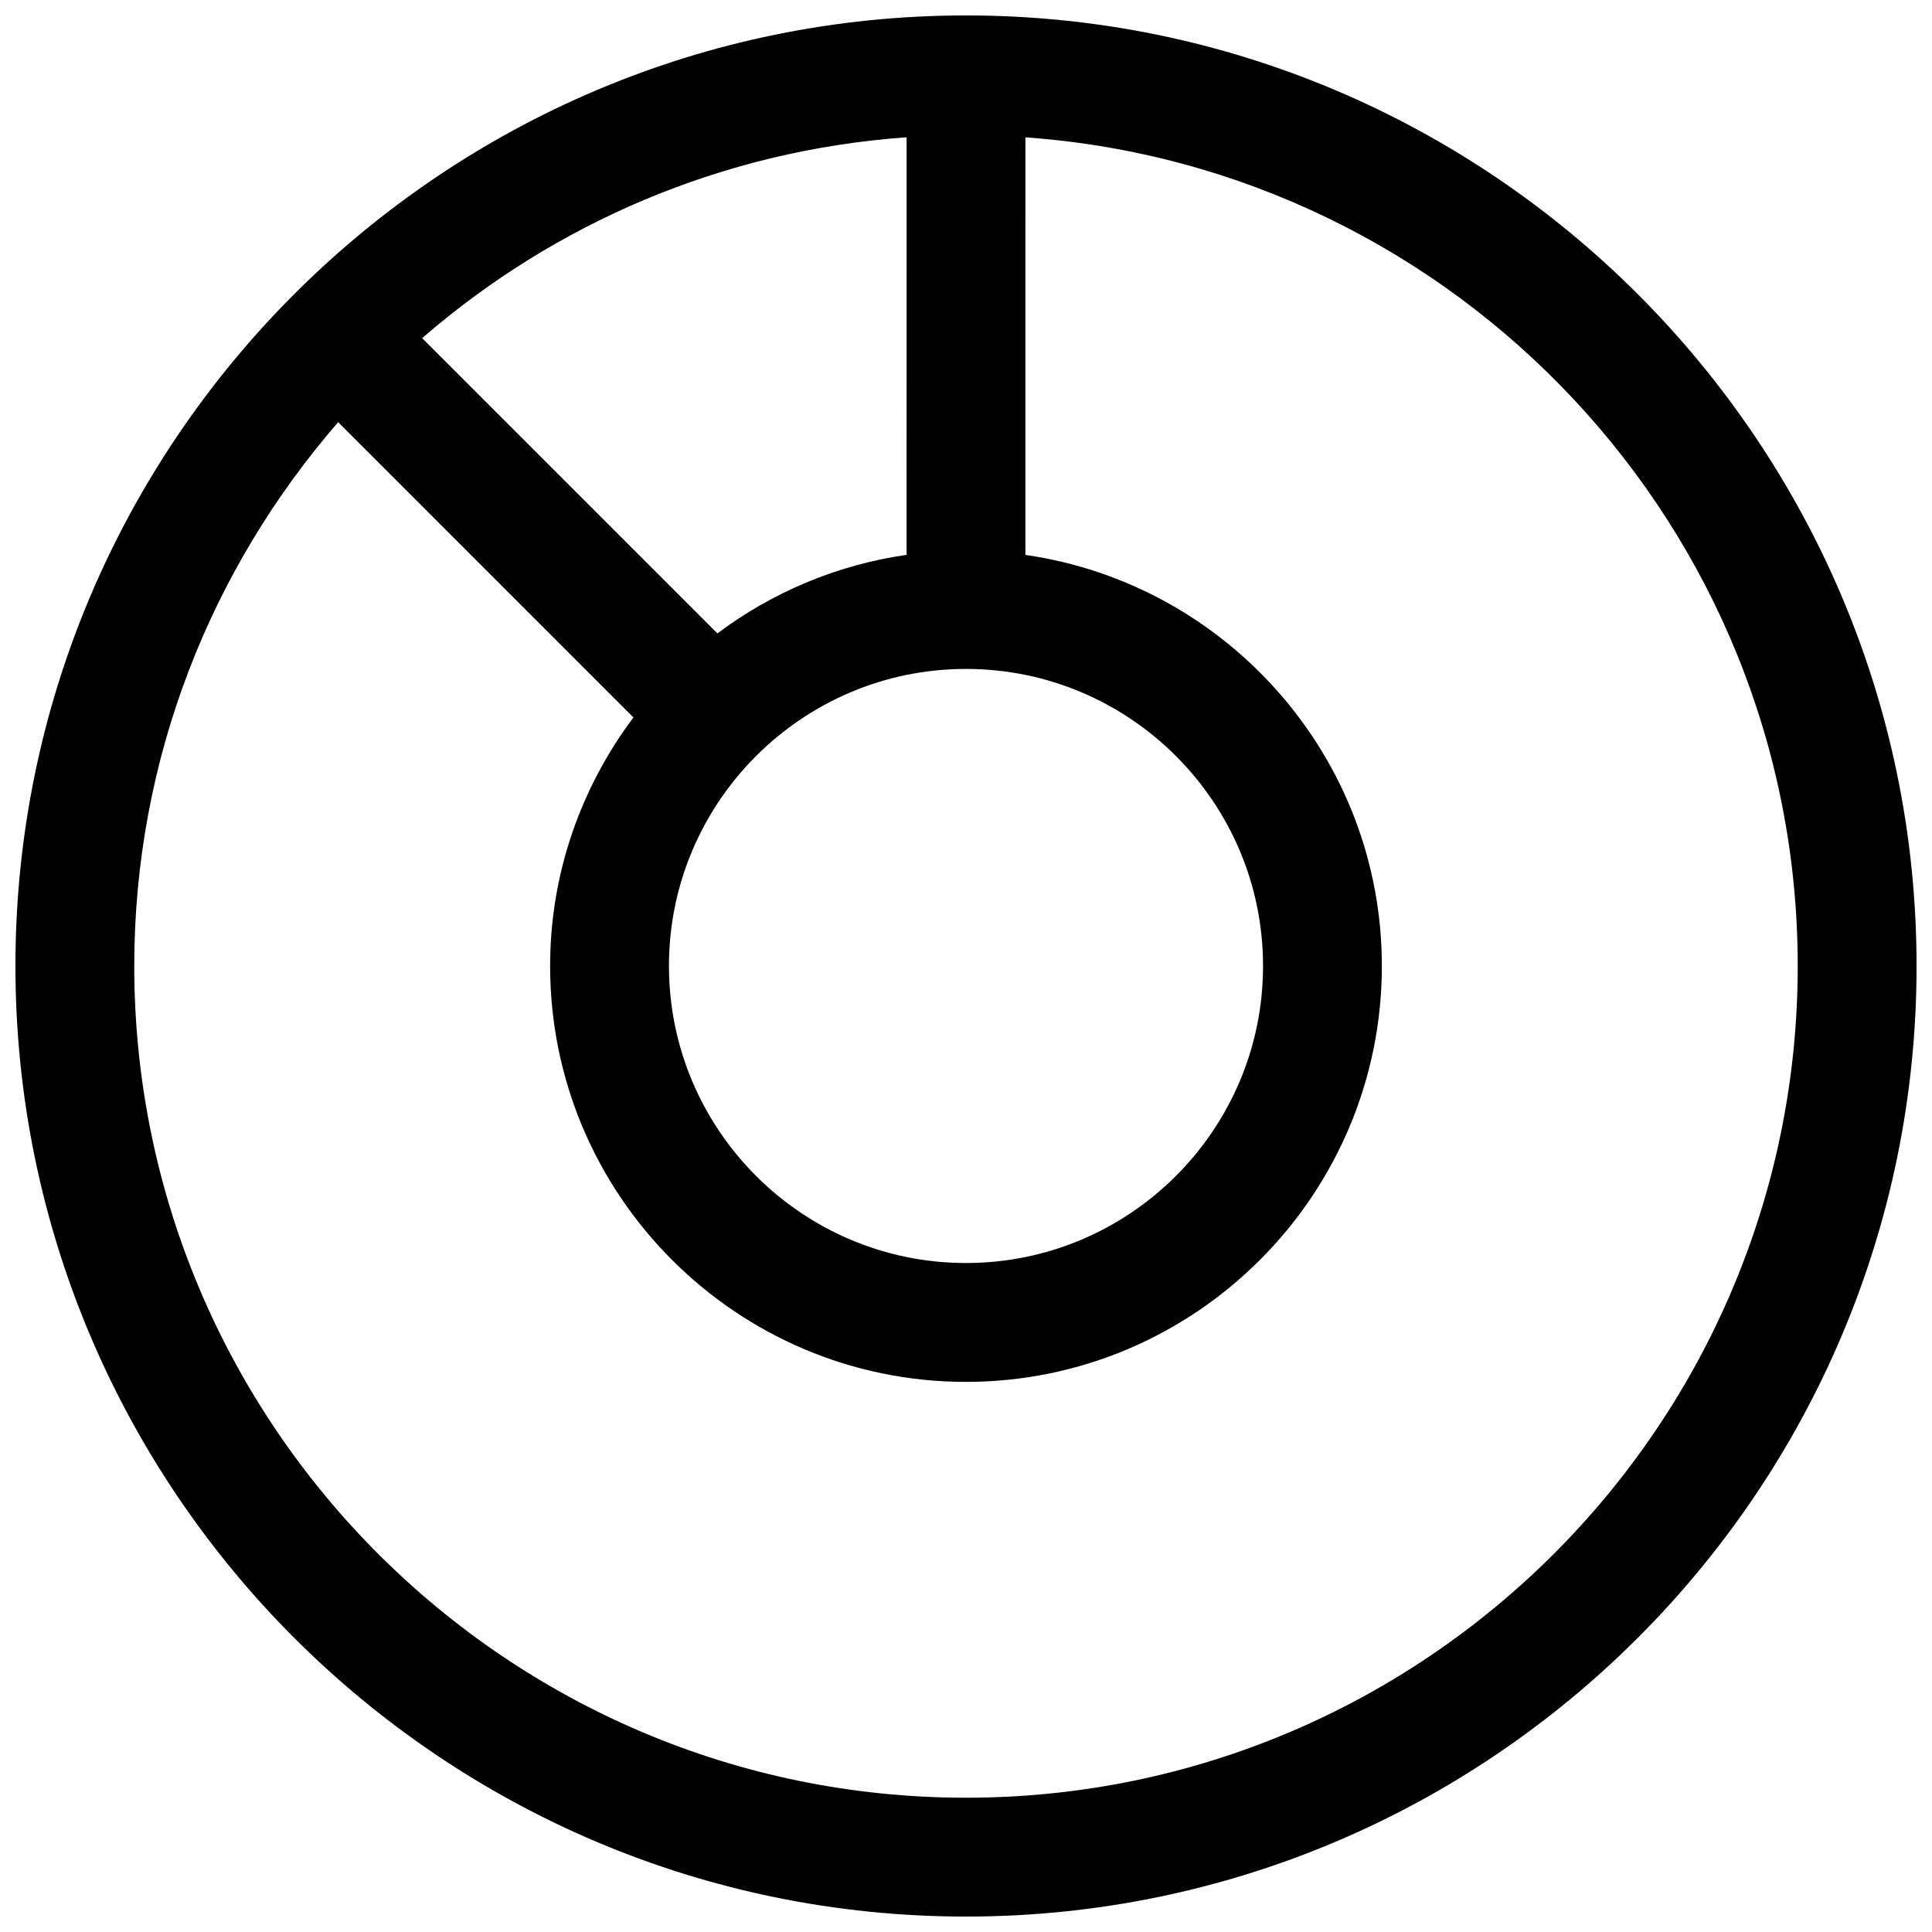 <?xml version="1.0" encoding="UTF-8"?>
<!-- Uploaded to: SVG Repo, www.svgrepo.com, Generator: SVG Repo Mixer Tools -->
<svg width="800px" height="800px" version="1.1" viewBox="144 144 512 512" xmlns="http://www.w3.org/2000/svg">
 <defs>
  <clipPath id="a">
   <path d="m148.09 148.09h503.81v503.81h-503.81z"/>
  </clipPath>
 </defs>
 <g clip-path="url(#a)">
  <path d="m400 148.09c-138.89 0-251.91 113.01-251.91 251.91s113.01 251.91 251.91 251.91 251.91-113.01 251.91-251.91c-0.004-138.89-113.02-251.91-251.91-251.91zm-65.875 163.77-78.246-78.246c34.953-30.324 79.461-49.75 128.38-53.23l-0.004 110.66c-18.625 2.676-35.723 10.012-50.129 20.812zm65.875 9.414c43.406 0 78.719 35.312 78.719 78.719s-35.312 78.719-78.719 78.719-78.719-35.312-78.719-78.719c-0.004-43.402 35.312-78.719 78.719-78.719zm0 299.14c-121.55 0-220.42-98.871-220.42-220.41 0-55.121 20.469-105.44 54.035-144.12l78.246 78.246c-13.793 18.406-22.074 41.156-22.074 65.875 0 60.773 49.438 110.21 110.21 110.21 60.773 0 110.21-49.438 110.21-110.21 0-55.402-41.141-101.27-94.465-108.95l0.004-110.66c114.19 8.121 204.67 103.39 204.67 219.61 0 121.54-98.871 220.41-220.41 220.41z"/>
 </g>
</svg>
